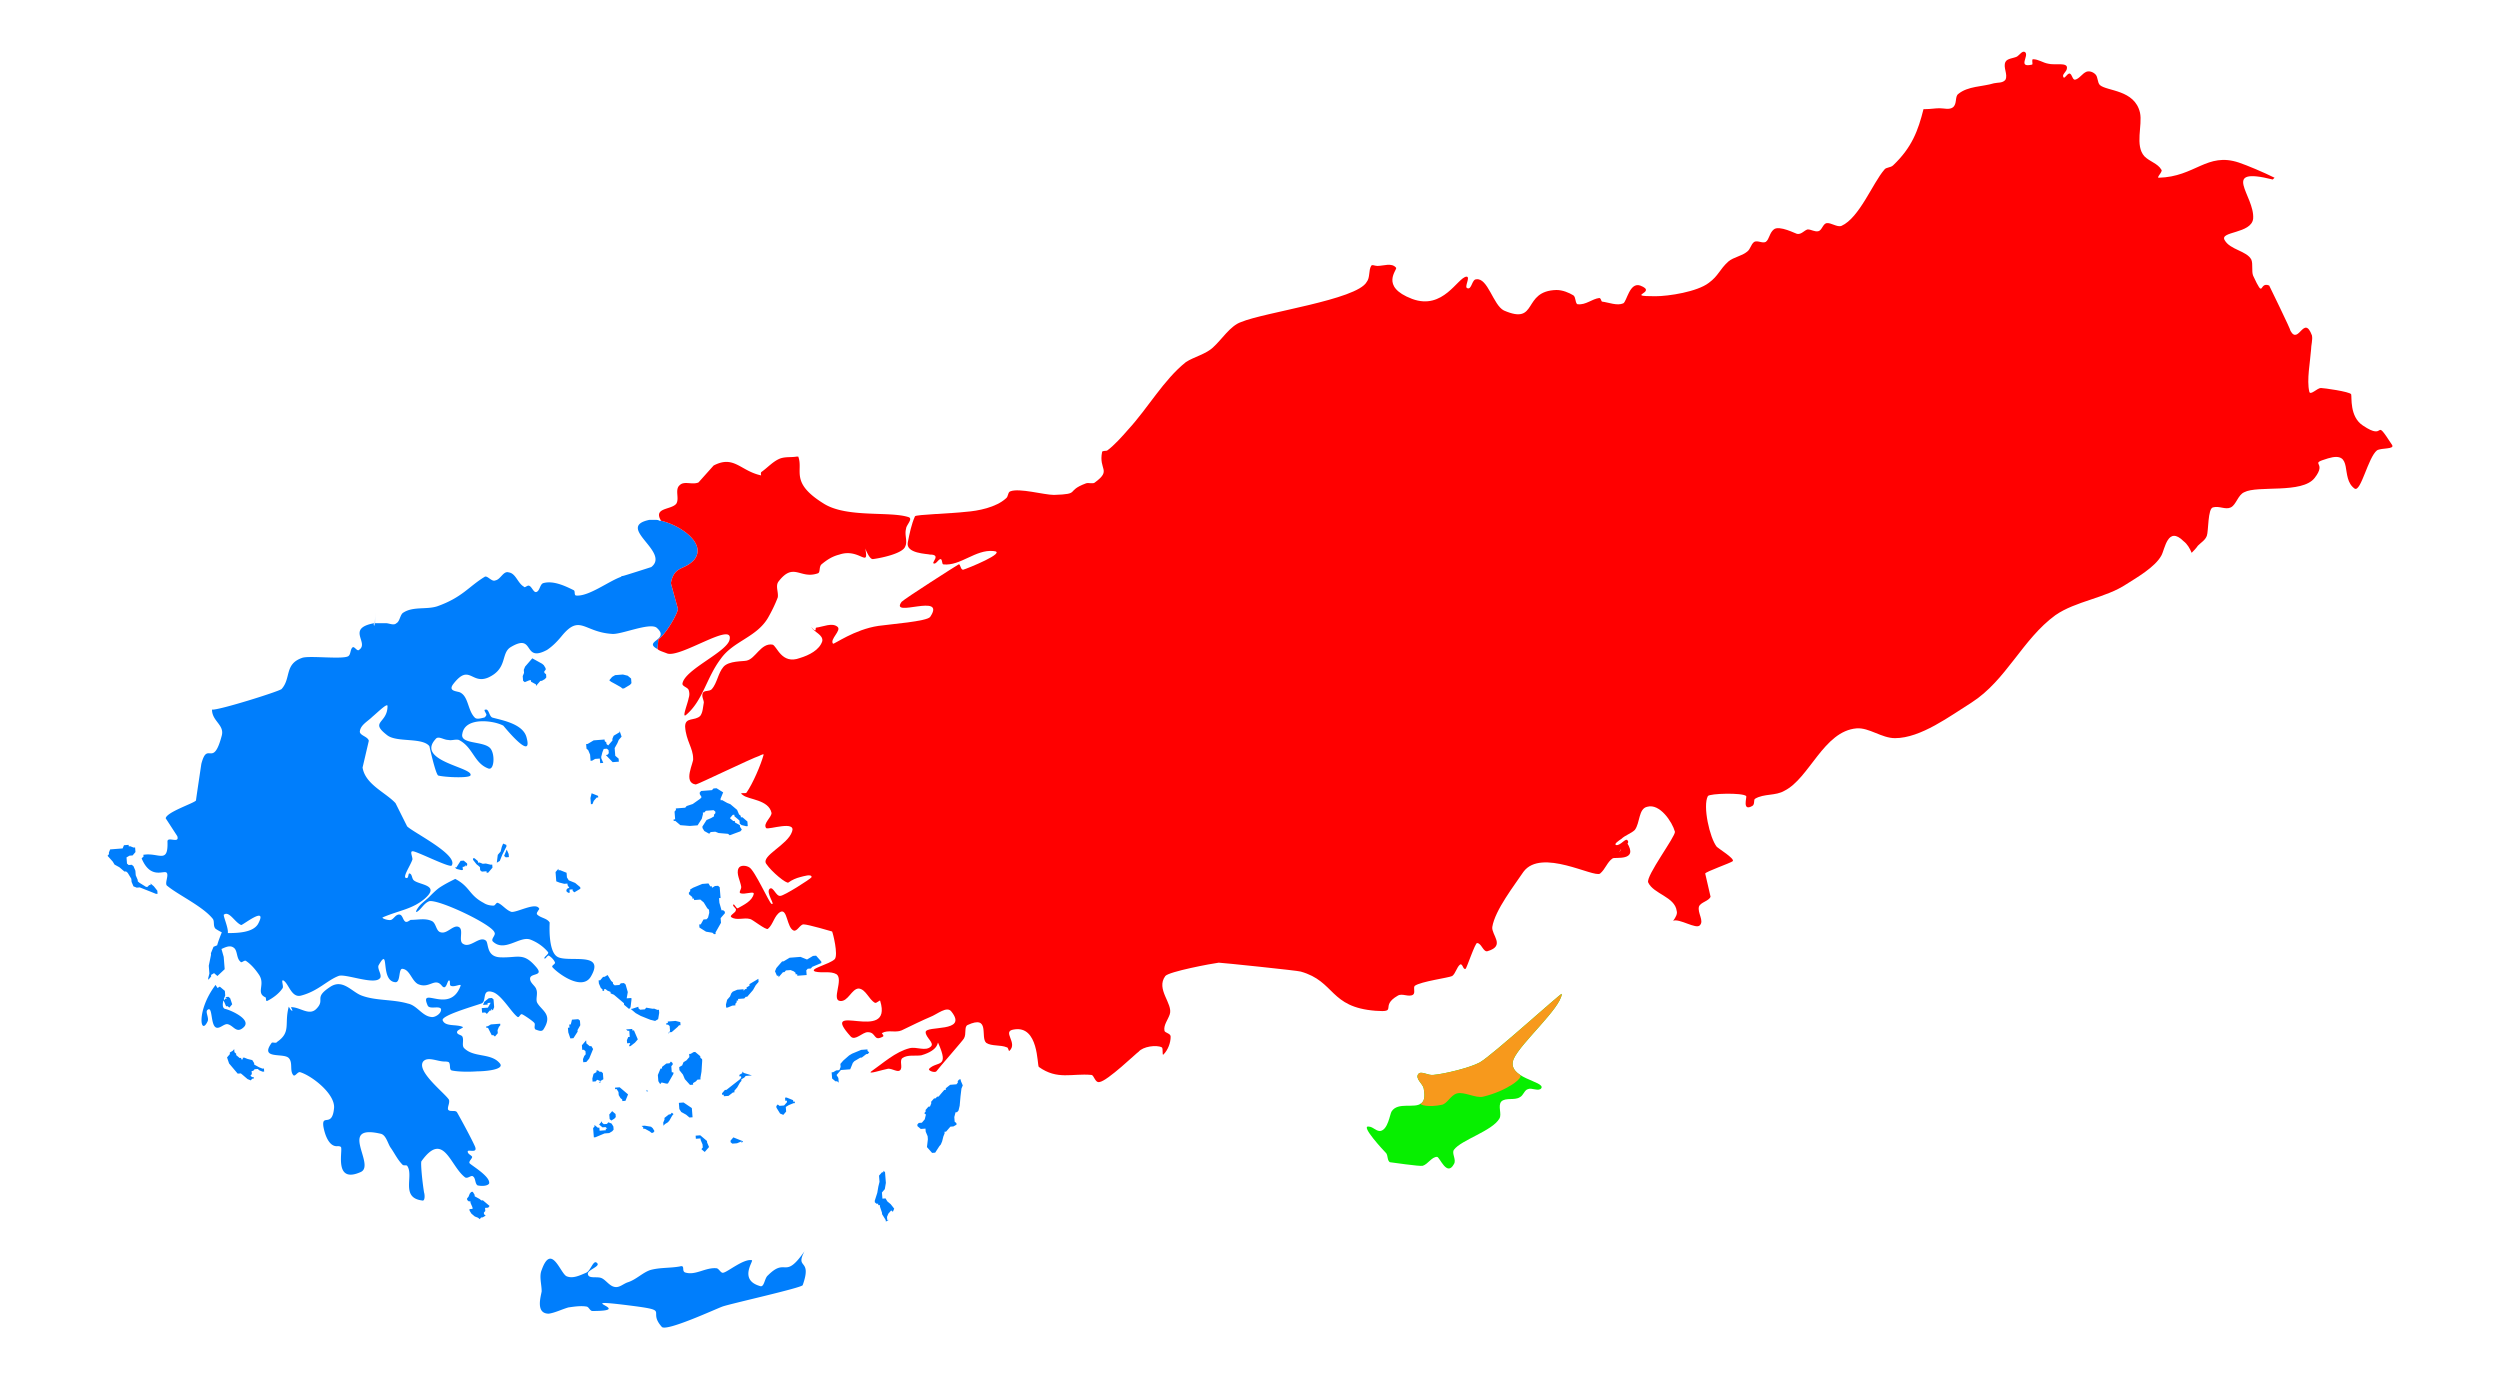 <svg xmlns="http://www.w3.org/2000/svg" width="725" height="400" viewBox="1320.408 1319.731 725 400" xml:space="preserve"><path fill="#007EFC" d="M1553.709 1682.607c-2.843 5.428 2.325 1.81-.517 9.818-.258.775-21.187 5.428-23.253 6.201-1.55.518-16.02 7.234-17.569 5.943-4.65-5.168 3.617-4.65-11.11-6.459-14.985-1.81 3.618 1.81-9.043 1.81-.774 0-1.033-1.294-1.809-1.294-1.55-.258-3.358 0-5.167.26-1.808.516-3.875 1.55-5.685 1.81-3.875 0-2.325-4.91-2.066-6.462 0-2.066-.775-4.39 0-6.199 2.842-8.01 5.426 1.033 7.234 1.81s3.876-.26 5.684-1.034c1.292-.518 2.067-3.877 3.102-2.842 1.292 1.033-3.102 2.066-2.585 3.357.259 1.293 2.585.518 3.877 1.033 1.291.518 2.324 2.326 3.875 2.584 1.291.258 2.325-.775 3.617-1.29 2.584-.776 4.393-2.843 6.718-3.618 2.842-.775 5.684-.518 8.526-1.033 1.809-.518.258 1.55 1.809 1.81 2.842.772 5.684-1.552 8.784-1.294.775 0 1.292 1.551 2.067 1.293 1.291-.26 5.941-4.135 8.267-3.619.517.26-3.875 5.686 2.326 7.494 1.292.516 1.292-2.326 2.325-3.102 5.426-5.426 4.651 1.551 10.593-6.977zm-53.224-195.583.258-.258h.259c.258 0 8.268-2.584 8.268-2.584 5.684-4.393-10.593-11.627-.517-13.693H1510.303c.517 0 1.034 0 1.292.258h.517c5.685 1.291 13.436 6.72 9.56 11.37-2.842 3.1-5.684 1.548-6.718 6.716l2.068 7.492c-.259 1.81-3.877 7.752-5.685 8.785l-.259 2.842c-4.392-2.326 3.875-2.584-.259-6.2-2.066-1.55-10.334 2.067-12.918 1.808-8.268-.516-9.301-5.94-14.727.775-1.292 1.551-2.584 2.842-4.135 3.875-7.233 3.877-3.358-5.166-10.593-.775-2.842 1.81-.775 6.201-6.459 8.785-4.909 2.066-5.426-4.133-10.076 1.81-1.809 2.325 1.291 2.065 2.066 2.583 2.325 1.293 2.067 5.168 4.135 7.234.517.518 1.55.258 2.583 0 .259 0 .518-.258.775-.775 0-.516-1.033-1.549-.258-1.549 1.033-.26 1.033 2.066 2.066 2.324 2.842.775 8.784 1.81 9.818 5.686 2.066 7.49-6.719-3.359-6.719-3.359-2.842-1.55-11.109-2.584-11.885 2.324-.775 3.102 5.943 2.068 8.01 4.135 1.551 1.55 1.292 6.717-.517 5.941-4.134-1.55-4.393-6.199-8.526-8.268-1.033-.258-2.066.26-3.1 0-1.292 0-2.843-1.29-3.617-.258-5.943 6.46 11.368 8.268 10.075 10.592-.517.777-7.233.518-9.301 0-.774-.258-2.584-8.525-2.584-8.525-2.066-2.582-9.301-1.033-12.144-3.1-5.425-4.135 0-3.359 0-8.527 0-1.033-2.842 1.81-4.392 3.102-1.292 1.291-3.358 2.324-3.617 4.133-.258 1.293 2.325 1.551 2.584 2.844l-1.809 7.75c.774 4.91 6.717 7.234 9.56 10.334l3.358 6.72c1.809 1.808 14.985 8.267 12.919 11.366-.518.775-10.594-4.393-11.369-4.133-.774 0 0 1.55 0 2.326-.516 1.807-3.357 5.684-1.55 5.424.517-.258.259-1.549.775-1.29.774.257.517 1.55 1.292 2.065 1.809 1.293 7.493 1.293 3.1 5.168-3.617 3.1-7.233 3.36-12.143 5.426-.775.258 1.55 1.033 2.324.775.776-.26 1.293-1.55 2.326-1.55s1.033 1.55 1.809 2.065c.517.258 1.033-.258 1.551-.516 2.066 0 4.133-.518 5.941.258 1.551.516 1.293 3.1 2.843 3.36 1.809.515 3.617-2.327 5.167-1.552s-.259 4.135 1.292 4.91c2.066 1.291 4.651-2.326 6.46-1.035 1.033.518 0 4.65 4.133 4.91 5.168.258 6.718-1.55 10.335 2.582 2.842 3.102-1.55 1.81-1.55 3.62 0 1.29 1.55 2.065 1.809 3.1.517 1.29-.259 2.841.258 3.874 1.292 2.326 4.651 3.36 1.809 7.752-.517.775-1.55.258-2.325 0-.517-.518 0-1.293-.258-1.809-.259-.518-3.358-2.584-3.617-2.584-.517-.26-.775 1.033-1.292.773-1.81-1.29-4.651-6.457-7.234-7.232-3.358-1.033-1.55 2.842-3.358 3.357-3.102 1.033-11.885 3.617-11.11 4.91.775 1.81 3.875 1.033 5.684 1.81.775.257-1.55.774-1.55 1.55 0 .773 1.292.773 1.55 1.291.517 1.033-.258 2.584.517 3.357 2.843 2.844 7.752 1.293 10.335 4.395 1.551 1.81-4.133 2.324-6.458 2.324-3.618.258-6.46 0-7.493-.258-.775-.258-.259-1.55-.775-2.326-.258-.258-1.033-.258-1.291-.258-2.067 0-4.91-1.55-6.202 0-2.066 2.842 6.46 9.301 7.493 11.11.259 1.032-.517 2.067-.258 2.841.517.775 2.066 0 2.583.775 1.033 1.81 4.134 7.492 5.168 9.818 1.033 2.326-2.067.775-2.067 1.551s1.033 1.033 1.291 1.55c0 .517-1.033 1.292-.774 1.808.258.518 6.201 3.875 5.685 5.943-.517.775-2.325.775-3.358.518-.775-.518-.517-2.068-1.293-2.586-.517-.516-1.55.775-2.325.26-4.392-3.359-6.2-13.693-12.66-4.65-.258.516.259 5.943.775 9.043.258.775.258 2.584-.517 2.324-6.459-.775-2.325-7.234-4.393-10.076-.258-.258-1.033 0-1.291-.258-1.55-1.55-2.325-3.359-3.618-5.168-.775-1.29-1.292-3.617-2.842-3.875-12.401-2.842-1.292 9.043-5.684 11.11-7.493 3.358-5.426-5.167-5.685-6.976 0-.518-.775-.518-1.033-.518-2.325.258-3.617-2.842-4.134-5.684-.517-3.877 2.584.516 3.101-5.426.258-4.135-6.46-9.303-9.818-10.336-.775-.258-1.55 1.551-2.067.775-1.033-1.29 0-3.617-1.291-4.91-1.551-1.549-8.526.52-4.909-4.39.259-.259 1.292.257 1.551-.259 4.133-2.842 2.066-5.168 3.358-10.078 0-.516.517 1.033 1.033 1.033.258 0-.517-1.033-.259-1.033 2.584 0 5.167 2.584 7.235.518 2.842-2.842-1.034-3.1 4.133-6.459 3.617-2.324 6.2 1.551 9.043 2.584 4.134 1.55 9.044 1.033 13.436 2.324 2.583.518 4.134 3.617 6.717 3.875 1.034.26 3.102-1.033 2.843-2.324-.517-1.033-3.359.258-3.876-1.033-2.584-5.94 6.459 2.842 9.56-5.684.259-.775-1.809.516-2.842 0-.517-.258 0-1.55-.517-1.55s-.775 3.101-2.066 1.55c-2.067-2.584-3.618 1.033-6.977-.518-1.809-1.033-2.325-4.135-4.393-4.393-1.291-.258-.516 3.877-2.066 3.877-4.651-.258-1.551-10.852-4.909-4.91-.517 1.033 1.292 3.1.258 3.877-1.808 1.81-10.076-1.55-11.885-.777-3.358 1.293-5.941 4.395-10.852 5.686-2.842.775-3.616-3.617-5.167-4.393-.774-.258.259 1.81-.258 2.326-1.033 1.55-2.842 2.842-4.393 3.615-.518.26-.259-1.033-.518-1.033-2.842-1.29 0-3.615-1.809-6.459-1.033-1.55-2.324-3.1-3.875-4.133-.517-.26-1.291.773-1.55.258-1.292-1.033-.775-3.359-2.066-4.133-2.585-1.809-7.235 5.166-3.359-4.395a14.695 14.695 0 0 1-1.809-1.033c-.775-.773-.259-2.066-.775-2.842-2.842-3.617-10.076-6.977-13.177-9.559-1.033-.518.517-3.102-.258-3.875-.775-.775-4.65 2.066-7.235-4.135l.517-.518c.259-.258-.258-.516 0-.516 4.394-.775 7.235 2.842 6.977-3.875 0-1.55 3.617.773 2.842-1.55l-3.358-5.169c.259-1.809 8.269-4.393 8.785-5.168 0-.258 1.55-10.592 1.55-10.592 1.809-6.977 3.358 1.55 5.941-8.27.775-3.1-2.842-4.133-2.842-7.49 1.809.258 19.12-5.168 20.153-5.943 2.842-3.102.775-7.234 5.942-9.043 1.809-.775 11.885.518 13.435-.516.775-.518.517-2.068 1.293-2.586.517-.258 1.292 1.293 1.809.775 3.1-2.066-3.876-6.199 4.392-7.75-.258.258 0 .775 0 .775.259-.518.259-2.066.259-4.135v3.36h-.259 3.358c1.033 0 2.326.774 3.102 0 1.033-.519 1.033-2.585 2.066-3.103 2.842-1.809 6.717-.775 9.818-1.809 7.233-2.582 9.042-5.684 13.693-8.525.775-.516 2.066 1.551 3.101 1.033 1.55-.258 2.324-2.842 3.875-2.326 2.067.26 2.584 3.102 4.393 4.135.258.518 1.033-.516 1.55-.258.775.258 1.292 2.066 2.067 1.81 1.033-.259 1.033-2.327 2.066-2.585 2.843-.775 6.201.775 8.785 2.066.517.26 0 1.551.774 1.551 3.619.265 9.303-4.126 12.92-5.418zm.436 32.38.452-.033 1.737-1.039.423-.49-.108-1.33-.495-.424-.49-.404-1.389-.342-2.255.178-.867.514-.831.973.485.41 1.426.777 1.425.805.487.405zm-25.059-.74-.032-.463-1.43-.785-.034-.44-.455.04-1.32.541-.488-.402-.105-1.352.379-.934-.067-.883.372-.93 1.674-1.938.418-.477 1.425.787 1.424.791.485.414.52.86.034.446-.411.48.035.448.48.408.073.9-.409.482-.864.508-.456.041-.828.955-.42.503zm18.597 22.371-.104-1.324-1.356.104-.871.51-.452.035-.141-1.783-.553-1.307-.488-.42-.107-1.342.452-.037 1.732-1.035 3.166-.246.035.455.481.404.035.45.495.411.409-.482.833-.957-.037-.457.385-.922 1.736-1.035-.036-.449.595 1.754-.417.477-.416.49-.381.924-.796 1.42.176 2.23.489.42.485.404.07.887-1.808.141-1.979-2.082.444-.035.424-.482-.071-.895-.494-.41-.905.07-.375.922-.353 1.377.037.455.562 1.293-.901.067zm-32.857 72.727-.489-.418-.897.07-.105-1.33 1.793-.139.805-1.412-.911.07.036.447-1.342.104.376-.922 1.291-1.018.897-.07.479.422.179 2.236-.374.924-.488-.412.035.447-.443.035-.435.48-.407.486zm-2.082 59.527-.488-.414-.94-.369-.494-.418-.49-.414-.522-.85-.034-.45.905-.069-.037-.455-.559-1.293-.037-.455-.452.035-.478-.412-.037-.447.409-.477.382-.93.417-.482.458-.035.518.86.035.446 1.428.783.495.41.446-.035 1.464 1.238.479.406-.408.488-.905.07.071.896-.417.475.035.447.488.42-.863.512-.457.035-.412.484zm4.422-52.96-.488-.413-.443.035-1.09-2.166-.453.033-.036-.449.453-.033.877-.52 2.705-.21.036.446-.417.484-.389.938.071.887-.417.484-.409.483zm-2.41-47.493-.034-.438-1.355.105-.49-.42-.07-.889-.479-.422-.505-.4-1.001-1.273-.036-.447.451-.035.479.412.504.41.036.45.444-.034.932.375.913-.07 1.384.336.452-.037.07.896-.415.482-.826.965-.454.034zm2.946-2.922.283-2.273.409-.477.418-.48.337-1.379.389-.93.934.375.035.447-1.181 2.34-.755 1.861-.869.516zm-9.836 2.111-.444.035-1.393-.336-.48-.422.444-.035 1.216-1.889.896-.068.495.41.487.416.036.445-.417.475-.035-.439-.425.477-.453.035.073.896zm12.437-3.666-.48-.412.756-1.852.564 1.3.071.894-.911.07zm64.945-6.404-.481-.41-2.749-.238-.948-.383-1.343.104-.422.492-1.421-.79-.523-.86-.035-.447 1.214-1.89 1.313-.56.861-.516-.036-.45.426-.476-.034-.449-.497-.402-2.246.174-.417.475-.452.035.036.45-.347 1.37-1.215 1.896-2.255.174-2.749-.229-.487-.42-.976-.824-.452.035-.036-.447.452-.033-.178-2.238.408-.484-.034-.439 2.722-.213.41-.48 1.773-.59 2.155-1.52.416-.475-.521-.859-.036-.449.416-.475 3.151-.246.425-.482.903-.07 1.916 1.195-.38.928-.383.924.036.441.452-.035 1.421.797.938.377 1.959 1.648.551 1.303.497.41.035.453.446-.033.485.404.48.42.489.406.106 1.342-.453.037-1.377-.346-.497-.41-.069-.889-.481-.42-.981-.822-.036-.449-.453.037-.416.482-.411.488.481.404.488.42.453-.035.036.441 1.427.791.036.445.53.852-.424.492-3.092 1.141zm-4.045 29.102-.036-.457-.451.035-.487-.41-1.846-.307-1.908-1.195-.07-.896.452-.035.79-1.412.904-.068.416-.484.348-1.37-.072-.903-.488-.412-1.046-1.713-.487-.406-.487-.418-1.81.141-.035-.439-.445.033-.037-.455-.975-.826-.035-.443.408-.477-.036-.447.87-.527 2.644-1.098 1.81-.143.521.854.452-.035.037.455.867-.525.897-.07.481.422.249 3.125-.445.035.105 1.342.623 2.197.461-.037.488.418.035.441-.417.482-.425.486-.409.48.106 1.342-.791 1.404-.799 1.414.073.902zm18.225 12.068-.038-.457-.442.035-.566-1.299.39-.932.407-.48 1.258-1.44.446-.036 1.737-1.045 3.165-.246 1.881.762.869-.518.861-.523.905-.072 1.493 1.691.035.441-1.314.553-1.321.551-.41.484-.904.07-.425.486.106 1.34-2.705.211-.036-.457-.451.037-.035-.439-.491-.412-.938-.379-1.358.105-.417.484-.445.035-.833.957-.424.493zm-15.205 8.824-.072-.895.345-1.379.836-.957.381-.938.417-.477 1.321-.553 1.809-.14.035.446.411-.482.451-.035-.035-.439.875-.527-.033-.439.861-.516.87-.512.86-.525.07.895-.825.957-.799 1.414-1.667 1.932-.452.035-.411.475-1.808.14.036.45-.451.035.036.453-.411.477.035.445-.912.07-1.322.555-.451.035zm-38.738-58.59-.037-.445-.451.033-.141-1.783.344-1.385 1.875.756.035.455-.46.035-.409.482-.418.473-.375.934.037.445zm-6.625 25.248-.46.035-.487-.41-.035-.447.416-.482.461-.037-.531-.852-.036-.449-.913.07-1.385-.348-.938-.369-.213-2.688.832-.957.035.441.452-.035 1.881.752.036.447.46-.035-.46.035.071.902.531.854.93.371.934.383.489.414.493.404.482.414.035.445-.868.518-.871.52-.481-.414-.035-.445-.896.07.071.893zm-119.981.35-1.873-.756-.939-.367-1.89-.754-.895.07-.948-.377-.551-1.3-.071-.896-.522-.859-.518-.86-.488-.413-.46.037-.487-.412-.969-.826-1.427-.789-.517-.863-1.507-1.682.416-.484-.034-.439.374-.93 3.618-.283.389-.93 1.349-.104.036.44.445-.036.949.385.45-.037.106 1.336-.416.484-.409.496-.911.07-.863.51.143 1.783.48.42.898-.07.501.406.552 1.307.107 1.342.559 1.31.035.446.479.408 1.925 1.197.453-.035.415-.482.446-.035-.035-.445.487.41.488.412 1.002 1.266.072.896-.444.033zm27.474 54.086-.934-.377-1.456-1.244-.49-.406-.909.07-2.504-2.955-.588-1.748.41-.48.415-.486-.034-.447.87-.512.416-.488.071.895.48.414.036.447.494.412.488.412.452-.035.037.447.442-.035-.035-.447.454-.037.939.38 1.385.341.531.861.035.445 1.436.783.934.377.442-.035.072.895-.444.035-.933-.377-.502-.412-.898.07-.425.482-.444.035.069.89-.422.483.492.404.446-.035.037.463-.446.033-.419.482zm-12.31-29.176-.036-.447.345-1.379-.178-2.23.655-3.203-.035-.447.755-1.859 1.329-.547.446-.033.558 1.3.623 2.202.284 3.572-2.11 1.973-.49-.412-.479-.42-.869.525.035.447-.833.958zm6.095 8.076-.496-.422-.445.033-.559-1.305-2.093-3.426-.036-.447.861-.525.503.42.968.822.106 1.338-.38.93.034.441.418-.477.444-.035-.48-.412.906-.07.488.412.587 1.756-.826.967zm203.801 42.13-1.494-1.685.269-2.27-.07-.89-.554-1.314-.071-.889-1.363.105-.969-.826-.034-.438.418-.484.904-.07.831-.973.339-1.379-.479-.406.409-.48-.036-.449.417-.48.419-.482.451-.035.373-.924-.036-.465.835-.955.458-.035.419-.477.452-.037.825-.973.827-.957.458-.035-.035-.439 1.277-1.006 1.819-.145.407-.482-.034-.438.417-.484.452-.033.036.445.559 1.301-.382.93-.273 2.268-.24 2.72-.338 1.376-.419.477-.443.035-.359 1.38.106 1.35.502.401.036.455-.886.512-.896.07-1.251 1.443-.452.033.035.447-.374.938-.345 1.38-.381.921-.419.484-1.222 1.895-.895.068zm-13.377 20.384-.071-.902-1.053-1.71-.036-.448-.588-1.756-.035-.447-.453.035-.034-.44-.452.034-.496-.41-.036-.457.734-2.3.311-1.825.338-1.379-.142-1.787.842-.96.443-.036-.036-.44.49.405.248 3.127-.312 1.822-.832.97.142 1.78.903-.07.525.87.975.815 1.011 1.28-.381.923-.486-.406-.417.477-.417.482-.383.93.071.89.453-.036-.862.51.036.46zm-13.7-40.76-.479-.408-.452.035-.503-.418-.482-.412-.141-1.79.444-.036.884-.52.903-.07.375-.922-.07-.895.834-.965 1.695-1.484.86-.518 2.65-1.1 1.81-.14.035.446.481.406-.411.48-.451.037-1.286.998-.452.035-.868.52-.863.51-.43.492-.375.93-.382.922-2.707.211-.832.967-.411.475.518.867.106 1.347zm-16.075 9.35-.934-.393-1.054-1.703-.036-.457.411-.475.501.404 1.35-.105.836-.959-.035-.438-.461.035-.071-.902.461-.037.938.377.94.385.034.44.446-.036.036.447-.446.035-1.329.547-.867.527.106 1.334-.826.974zm-26.596-8.729-.459.035-1.501-1.678-.551-1.314-1.012-1.266-.07-.895.87-.51.373-.924.868-.53.418-.48.424-.482-.07-.893.452-.035.86-.518.444-.035.984.822.488.412.036.447.486.406.037.463-.203 3.154-.312 1.824.035.44-.912.071-.408.482-.862.516.036.451-.451.037zm-18.111-21.976-.492-.412-.978-.816-.036-.449-2.917-2.467-.941-.377-.036-.439-.933-.387-.488-.418-.461.035.036.453-.451.037-.035-.455-.481-.404-.564-1.309-.071-.895.458-.035.826-.967.461-.035.862-.51 1.04 1.713.494.412.036.445.479.418 1.358-.107.423-.484.906-.07.48.412.637 2.203-.317 1.818 1.356-.105.036.445-.276 2.268-.411.482zm7.543 3.463-1.391-.34-.933-.37-1.882-.76-1.428-.792-.488-.41-.487-.406-.488-.418.452-.037 1.774-.59.036.45.486.417 1.351-.105.424-.49 1.831.316.458-.037.947.37.446-.036.07.896-.304 1.824-.874.518zm3.267 18.181-1.392-.342-.419.482-.529-.852-.142-1.789.387-.934.383-.928.459-.035-.035-.44 1.272-.995.904-.07.423-.496.482.426.035.441-.41.482.142 1.781.446-.035.035.451-.799 1.412-.798 1.406-.444.035zm-20.588 15.551-.453.035-.214-2.693.418-.475-.035-.447.981.816.446-.035.072.902 1.809-.14-.034-.44.452-.035-.489-.43-.912.07-.48-.402-.487-.412.416-.479.41-.479.036.445.502.406.896-.072.417-.475.939.37.517.853.071.902-.409.482-.869.52-1.35.104-2.65 1.11zm-7.269-28.662-.601-1.754-.106-1.344.458-.035-.07-.889.445-.035.345-1.385 1.81-.14.496.411.107 1.342-.807 1.416.035.447-1.215 1.895-.897.071zm44.962 16.732-.452.035-.035-.449-.455.037-.035-.44.835-.966.452-.035 1.284-1.01 2.565-2 .425-.482-.036-.449-.461.037-.034-.44.869-.519-.035-.447.487.412 2.324.713-1.801.141-.417.482-.861.518.035.447-.426.477-.796 1.418-.834.97.035.452-.451.035-1.279.994-.903.07zm-10.417 6.202-.974-.818-1.42-.79-.54-.849-.143-1.793 1.366-.105 2.396 1.615.214 2.672-.899.068zm-30.366-16.067-.443.033-.072-.896.373-.928.417-.477-.072-.91-.487-.406-.444.035-.105-1.334 1.235-1.44.07.888.978.824.457-.035.516.854-1.144 2.791-.416.482-.41.482-.453.037zm13.193-5.525-.904.07-.073-.896.391-.924.446-.033-.143-1.79-.446.034-.495-.412 1.81-.14.035.446.452-.035 1.118 2.61-.418.48-.417.483-1.285.992-.445.037.374-.922zm11.158-2.664.375-.928-.106-1.346-.481-.412-.46.037-.036-.449.461-.035-.036-.447 2.253-.176 1.385.344.072.893-.444.035-.416.482-1.703 1.484-.897.07.033.448zm-20.249 14.166.43-.492-.946-.369-.418.477-.902.068-.07-.887.351-1.377.862-.512-.035-.447.445-.033.502.408.446-.033.487.406.142 1.791-.863.508.037.455-.468.037zm7.239 5.29-.444.034-.036-.455-.494-.404-.518-.867-.072-.904-.521-.852-.446.033-.036-.445 1.343-.105.497.412 1.943 1.65-.755 1.865-.461.037zm23.454 14.798-.496-.412-.479-.412.407-.475-.07-.889-.55-1.307-.035-.44-1.349.104-.072-.902 1.35-.105 1.952 1.648.034.44.56 1.308-.418.477-.417.482-.417.483zm-11.968-7.61-.073-.904.385-.92-.035-.44 1.284-1.009.446-.035.422-.477.48.406-.408.49-.798 1.404-.416.475-.868.535-.419.475zm20.865 5.123-.903.07-.487-.408-.036-.453.826-.957 2.82 1.133-.416.475-.035-.44-1.323.546-.446.034zm-24.333-3.052-.487-.41-1.428-.789-.453.035-.036-.449-.486-.404.906-.07 1.842.3.487.413.517.86-.41.481-.452.033zm-11.65-3.586-.493-.42-.106-1.326.423-.492.41-.482.983.832.07.887-.426.475-.861.526zm10.274-8-.072-.902.489.42-.453.035.036.447zm-112.732-49c3.05-5.684-4.646.555-4.906.301-1.815-.756-3.396-4.086-4.938-3.043-.516.004 1.326 3.844 1.081 5.39 2.586-.023 7.235-.064 8.763-2.648zm-4.302 30.078c-2.067 1.807-2.842-.777-4.651-1.035-1.033 0-2.066 1.293-3.101 1.035-1.808-.518-1.033-6.46-2.583-5.17-.775.516.517 2.326 0 3.36-2.067 4.392-3.358-3.1 2.325-10.593.774 1.291 1.809 2.582 2.325 4.133 0 .258-.775 2.584.517 2.842s8.01 3.102 5.168 5.428zm88.362-21.963c-1.292-1.55-3.101-2.842-5.167-3.617-3.101-1.033-7.493 3.875-10.852.518-.517-.775 1.033-1.81.517-2.584-.775-2.326-16.019-9.56-18.861-9.043-1.55.516-2.325 2.324-3.616 3.1-.775.258.516-1.549 1.033-2.066.774-.775 1.808-1.55 2.583-2.326 1.034-1.033 1.81-1.809 2.843-2.584 1.551-1.033 3.101-1.809 4.65-2.584 4.392 2.326 3.875 4.65 8.268 6.977.775.518 1.809.775 2.842.775.518 0 .775-1.033 1.292-.775 1.292.518 2.325 2.068 3.875 2.584 1.552.258 6.977-2.842 8.01-1.033.259.258-.258.518-.258.775-.259.258-.517.775-.259 1.033 1.033 1.033 2.842 1.033 3.617 2.326 0 .258-.517 8.008 2.067 9.816 2.842 2.068 14.469-1.809 9.817 5.943-2.583 4.135-9.559-1.033-11.109-2.842-.259-.518.775-.775.775-1.293-.259-.775-1.034-1.549-1.81-2.066-.517 0-1.033 1.291-1.291.775.001-.518 1.55-1.29 1.034-1.809z"/><g fill="red"><path d="M1955.988 1480.05c.517-.519 1.291-1.294 1.808-2.067 1.034-1.035 2.067-1.55 2.584-2.842.518-1.293.26-8.01 1.81-8.27 1.809-.516 3.616.775 5.167 0 1.55-.773 2.066-3.615 3.875-4.393 3.876-2.066 16.794.518 20.411-4.133 3.876-4.908-2.066-3.875 3.876-5.684 7.751-2.326 3.359 5.684 7.751 8.783 1.809 1.033 3.875-9.04 6.46-11.109 1.291-.775 5.166-.258 4.392-1.55-5.684-8.784-1.292-.776-8.526-5.685-3.875-2.584-3.101-8.268-3.358-9.043-.517-.775-8.01-1.809-8.785-1.809-1.033 0-3.101 2.326-3.358 1.033-.775-3.357.258-8.525.517-12.143 0-1.29.517-2.842.259-4.133-2.325-6.2-3.876 2.842-6.201-1.293 0-.518-6.201-13.178-6.201-13.178-3.1-1.29-1.291 4.393-4.65-2.842-.517-1.29 0-3.357-.517-4.65-1.291-2.584-6.201-2.842-7.751-5.684-1.55-2.584 7.751-1.809 8.268-6.2.518-6.718-9.817-15.245 5.685-11.368l.517-.518c-3.101-1.55-8.009-3.617-10.335-4.393-9.302-3.1-12.66 4.135-23.253 4.393-.775 0 1.291-1.809.774-2.326-1.033-1.809-3.358-2.324-4.908-3.875-2.842-3.1-.517-9.043-1.292-12.66-1.55-6.717-9.56-6.199-11.627-8.01-.774-.775-.517-2.324-1.291-3.1-.775-.775-1.809-1.033-2.584-.775-1.293.518-2.067 2.066-3.359 2.326-.775 0-.775-1.55-1.55-1.809-.775 0-1.55 1.81-1.809 1.033-.517-.775 1.033-1.55 1.033-2.584.259-1.809-3.616-.775-5.425-1.29-1.552-.26-2.843-1.294-4.394-1.294-.517 0 0 1.293-.258 1.551-4.392 1.033-.775-2.584-2.067-3.617-.774-.518-1.55.775-2.324 1.291-1.034.518-2.842.518-3.359 1.551-.775 1.551.774 3.617 0 5.168-.775 1.033-2.326.773-3.359 1.033-3.358 1.033-7.492.773-10.335 3.1-1.033.775-.258 2.842-1.55 3.877-1.033.773-2.583.258-3.875.258s-2.584.258-4.134.258h-.517c-1.551 6.201-3.359 11.11-8.785 16.277-.774.775-2.066.516-2.584 1.291-3.358 3.877-7.233 13.953-12.4 16.277-1.293.518-3.102-1.033-4.393-.773-1.034.258-1.292 2.066-2.326 2.324-1.033.258-2.066-.516-3.1-.516-1.034.258-1.81 1.55-3.102 1.291-.258 0-5.166-2.584-6.717-1.29-1.291 1.032-1.291 2.84-2.326 3.614-1.032.518-2.325-.516-3.358 0-1.033.775-1.033 2.068-2.066 2.842-1.551 1.293-3.876 1.551-5.426 2.844-2.584 2.324-2.843 4.133-5.685 6.2-3.358 2.583-11.626 3.876-15.502 3.876-9.301 0 1.034-1.035-4.393-3.102-3.1-1.033-3.875 4.652-4.908 5.168-1.809.775-4.134-.258-6.2-.516-.26-.26-.26-1.033-.776-1.033-2.066.258-3.875 2.066-6.2 1.807-.775 0-.517-2.066-1.292-2.582-1.292-.777-3.1-1.55-4.909-1.55-10.076.257-5.167 10.333-15.244 5.94-3.1-1.549-4.65-9.559-8.01-9.043-1.291 0-1.291 3.102-2.583 2.584-1.033-.258 1.033-3.357-.259-3.357-2.583.258-6.717 9.816-15.76 6.46-9.56-3.618-4.135-8.528-4.651-9.044-1.291-1.55-3.616-.518-5.425-.518-.775 0-1.55-.516-1.809 0-.775 1.293-.259 3.36-1.292 4.65-2.843 5.168-29.713 8.785-36.43 11.627-3.102 1.033-5.685 5.168-8.01 7.234-2.066 2.066-5.685 2.842-8.01 4.393-6.459 5.168-10.852 13.176-16.793 19.637-1.551 1.807-4.135 4.648-5.943 5.941-.258.258-1.55 0-1.55.516-1.033 5.168 2.842 5.168-2.067 8.785-.517.518-1.809 0-2.583.258-6.201 2.326-1.292 3.102-9.302 3.361-2.842 0-10.076-2.068-12.66-1.035-.774.258-.517 1.551-1.291 2.068-2.843 2.582-8.01 3.615-11.627 3.875-4.393.516-14.47.773-14.728 1.291-1.033 2.326-1.55 4.908-2.067 7.492-.774 3.36 5.685 3.36 6.46 3.617.517 0 1.292 0 1.55.518.259.775-1.033 1.81-.517 2.066.775.258 1.292-1.29 2.067-1.29.517.257.258 1.548.774 1.548 4.91.518 9.302-4.39 14.469-3.875 4.393.26-7.751 5.168-8.784 5.426-.774 0-.774-1.809-1.291-1.55-.517.26-15.503 9.817-16.536 10.851-3.617 4.91 13.177-2.842 8.268 4.393-1.033 1.293-11.368 2.068-14.985 2.584-6.976 1.033-12.919 5.426-13.178 5.168-1.033-1.293 2.585-3.875 1.293-4.91-1.551-1.29-4.135 0-6.201.26-.258.258 0 .775-.258.775-.518 0-1.292-1.293-1.034-.775.775 1.291 3.358 2.066 3.101 3.875-.775 2.584-3.875 4.133-6.459 4.91-5.426 2.066-6.718-3.619-8.01-3.877-3.358-.518-4.908 4.135-7.492 4.65-1.034.26-5.168 0-6.718 1.81s-1.809 4.65-3.359 6.458c-.774.775-2.066.258-2.583 1.033-.517 1.033.258 2.068.258 2.844-.258 1.291-.258 2.842-1.033 3.875-1.55 1.55-4.392.258-4.392 3.1.258 4.135 2.325 6.201 2.325 9.301.258 1.035-3.101 6.977.774 7.494.517 0 16.535-7.752 18.345-8.268.517-.26 1.55-.775 1.292-.26-.775 2.842-3.102 8.27-4.91 10.852-.258.518-2.583-.258-1.033.775 1.551 1.293 7.493 1.293 8.269 5.168 0 1.293-2.584 3.1-1.551 4.393.775.516 8.785-2.326 7.492 1.033-1.291 3.875-9.042 6.975-7.492 9.301 1.551 2.326 5.942 5.941 6.459 5.426 1.033-.775 2.326-1.29 3.359-1.55 1.033-.259 3.358-1.034 3.358 0-.258.517-8.01 5.425-9.043 5.425-1.292.258-2.066-2.842-3.1-2.066-1.292 1.033 1.808 4.91.517 4.393-.517 0-4.91-9.818-6.46-10.594-.775-.516-2.583-.775-3.101.26-.774 1.55.518 3.615.775 5.424 0 .775-.775 1.551-.258 1.81 1.291.517 4.133-.776 3.875.257-.517 2.068-2.842 3.102-4.65 4.135-.517 0-1.033-1.549-1.292-1.033-.258.518 1.033 1.033.775 1.551 0 .775-2.067 1.551-1.292 2.066 1.55 1.033 3.617 0 5.426.518.517 0 4.65 3.357 5.168 2.842 1.55-1.293 1.808-3.875 3.616-4.91 2.067-1.033 1.809 4.65 3.875 5.426 1.034.258 1.81-1.809 2.843-1.809 1.292 0 8.268 2.066 8.268 2.066.258.518 1.81 6.72.775 8.01-1.551 1.551-7.751 2.842-5.684 3.617 2.066.518 4.392-.258 6.201.775 2.066 1.551-1.552 7.494 1.033 7.752 2.325.258 3.358-3.617 5.425-3.617 2.067.258 2.842 3.1 4.65 4.133.517.26 1.551-1.033 1.551-.516 3.876 12.66-18.345-.518-8.526 10.334 1.292 1.293 3.359-1.29 4.909-1.29 2.583 0 1.55 2.841 4.393 1.29.517-.258-.517-1.033-.259-1.033 1.809-1.033 3.876 0 5.685-.775 2.066-1.033 6.976-3.359 8.268-3.875 2.066-.775 4.909-3.359 6.2-1.55 4.91 6.2-7.492 3.876-7.492 5.942 0 1.551 2.584 3.1 1.551 4.133-1.551 1.551-4.135 0-6.201.518-4.134 1.033-7.751 4.393-11.11 6.717-1.292 1.035 3.359-.516 4.909-.773 1.292 0 2.584 1.033 3.359.516 1.033-.775-.259-2.842.774-3.617 1.55-1.033 3.617-.518 5.427-.775 5.425-1.55 4.65-4.133 4.908-3.617 3.358 7.494-.258 5.168-2.584 7.494-.517.516 1.551 1.291 2.067.773.517-.773 8.01-9.3 8.01-9.559.774-1.293 0-3.359 1.033-3.875 6.717-3.102 3.617 3.617 5.425 5.166 1.551 1.033 4.135.518 5.943 1.293.517 0 .517 1.291.775 1.033 2.583-2.326-2.325-5.684 1.291-6.2 7.235-1.292 6.718 10.335 7.235 10.851 5.425 3.875 9.559 1.81 15.243 2.324.775 0 1.033 2.326 2.325 2.068 2.325-.26 10.852-8.527 11.368-8.785 1.292-1.55 5.167-2.066 6.718-1.29.517.257 0 2.581.517 2.065 1.292-1.293 2.067-3.359 2.067-5.168 0-1.033-1.809-1.033-1.809-1.809-.259-1.549 1.033-3.1 1.55-4.65 1.033-3.1-4.135-7.234-1.291-11.109 1.033-1.293 13.435-3.617 15.502-3.875.774 0 23.253 2.324 23.77 2.582 10.076 2.844 8.268 10.336 21.703 11.37 6.717.515 1.033-1.294 6.458-4.394 1.293-.775 3.102.518 4.394-.258.774-.518 0-2.066.517-2.584 1.808-1.29 9.817-2.326 10.852-2.842 1.033-.775 1.292-2.584 2.325-3.359.774-.258.774 1.551 1.55 1.291.259 0 2.842-7.75 3.358-7.49 1.293 0 1.81 2.842 3.102 2.324 5.167-1.55 1.033-4.65 1.291-6.977.775-4.908 6.459-12.143 9.043-16.018 5.167-6.977 20.411 1.81 22.219.516 1.552-1.29 2.068-3.357 3.618-4.39.517-.519 7.75 1.032 4.134-4.653-.517-.775-2.325 3.617-2.066 2.584.517-1.29 3.1-2.066 2.324-3.1-.517-1.033-2.066 1.55-3.358 1.291-.774-.258.775-1.29 1.551-1.809 1.033-1.033 2.841-1.55 3.875-2.584 1.55-2.066 1.033-6.2 3.617-6.717 3.617-1.033 7.234 4.393 8.009 7.234.259 1.291-8.525 12.918-7.75 14.727 1.55 3.357 7.75 4.133 8.268 8.268.258.775-.259 1.81-1.034 2.842 1.809-.775 6.718 2.584 7.752 1.293 1.291-1.293-.775-3.617-.259-5.426.517-1.293 2.842-1.55 3.358-2.844l-1.55-6.717c0-.516 7.493-3.1 8.01-3.617.517-.773-4.135-3.617-4.651-4.135-2.066-2.582-4.134-11.885-2.583-14.727.517-.773 10.076-1.033 11.109 0 .259.26-1.292 4.65 1.809 2.842.775-.516.259-1.807.775-2.066 2.584-1.549 5.942-.775 8.525-2.324 7.235-3.617 11.369-17.312 20.929-18.086 3.617-.26 7.233 2.842 11.109 2.842 7.492 0 16.019-6.459 22.22-10.334 10.077-6.46 14.728-18.346 24.287-25.322 5.941-4.133 14.468-4.908 20.669-9.04 2.843-1.81 8.268-4.91 10.076-8.269 1.034-1.809 1.81-8.785 6.46-4.135 1.03.778 1.806 2.07 2.322 3.362z"/><path d="M1551.904 1452.15h-.517c-1.552.258-3.102 0-4.651.516-2.067.775-3.617 2.584-5.426 3.875-.517.26 0 1.293-.258 1.035-5.943-1.293-7.752-5.943-13.694-2.844l-4.393 4.91c-1.809.775-4.133-.518-5.425.775-1.551 1.291 0 3.875-1.033 5.426-1.552 1.81-6.719 1.033-4.394 4.908 5.685 1.291 13.436 6.72 9.561 11.367-2.842 3.102-5.685 1.551-6.719 6.72l2.068 7.491c-.259 1.81-3.877 7.752-5.685 8.785l-.259 2.842c.517.516 1.551.775 2.842 1.291 3.876 1.293 19.12-9.3 18.086-4.133-.517 3.617-13.177 8.785-13.693 12.918 0 .775 1.551 1.033 1.809 1.81a3.579 3.579 0 0 1 0 2.325c-.258 1.551-2.066 5.941-.774 4.908 4.908-4.133 5.941-10.852 10.076-16.277 3.617-5.168 10.335-6.2 13.693-11.885 1.033-1.809 2.066-3.875 2.842-5.943.259-1.549-.775-3.357.259-4.648 4.392-5.686 6.201-.518 11.368-2.326.774-.26.258-1.809 1.033-2.584 1.55-1.293 3.1-2.326 5.168-2.842 5.941-2.066 8.783 4.391 7.492-2.066-.517-1.293 1.033 3.615 2.325 3.357 2.067-.258 8.526-1.549 9.301-3.617.775-1.549-.258-3.357.259-5.168 0-1.033 2.066-2.842.774-3.357-5.425-1.809-17.826.258-24.545-3.875-10.075-6.2-5.94-9.56-7.49-13.694z"/></g><path fill="#07EF00" d="M1773.326 1607.94c-.26 4.133-11.886 14.211-13.953 18.86-2.325 5.685 9.302 6.46 8.01 8.526-.774 1.033-2.842-.258-3.875.258-1.033.26-1.292 1.81-2.326 2.326-1.55 1.033-4.134 0-5.425 1.293-1.034 1.291.258 3.615-.518 4.908-2.066 3.617-11.109 6.201-13.176 9.043-.775 1.033.774 2.842 0 4.133-2.067 3.875-4.135-2.066-4.91-2.066-1.55 0-2.583 2.066-4.134 2.584-.774.258-9.301-1.033-9.56-1.033-.775-.518-.517-1.809-1.033-2.584-.775-.775-7.492-8.01-5.167-7.752 1.292 0 2.066 1.293 3.358 1.293 2.325-.26 2.842-4.91 3.358-5.684 1.809-2.842 6.718-.775 8.526-2.326 1.292-.775 1.033-2.842.775-4.393-.259-1.29-2.584-2.842-1.551-4.133.775-1.033 2.843.516 4.393.258 3.101-.258 10.593-2.066 13.435-3.617 3.62-2.068 23.513-20.152 23.773-19.894z"/><path fill="#F7991C" d="M1773.326 1607.94c-.26 4.133-11.886 14.211-13.953 18.86-.869 2.124.211 3.563 1.837 4.64 1.202.797-3.823 4.68-10.685 6.324-2.152.516-5.52-1.52-7.601-.94-1.816.503-2.795 2.952-4.343 3.286-3.832.828-6.62.074-6.079-.39 1.292-.776 1.033-2.843.775-4.394-.259-1.29-2.584-2.842-1.551-4.133.775-1.033 2.843.516 4.393.258 3.101-.258 10.593-2.066 13.435-3.617 3.619-2.068 23.512-20.152 23.772-19.894z"/></svg>